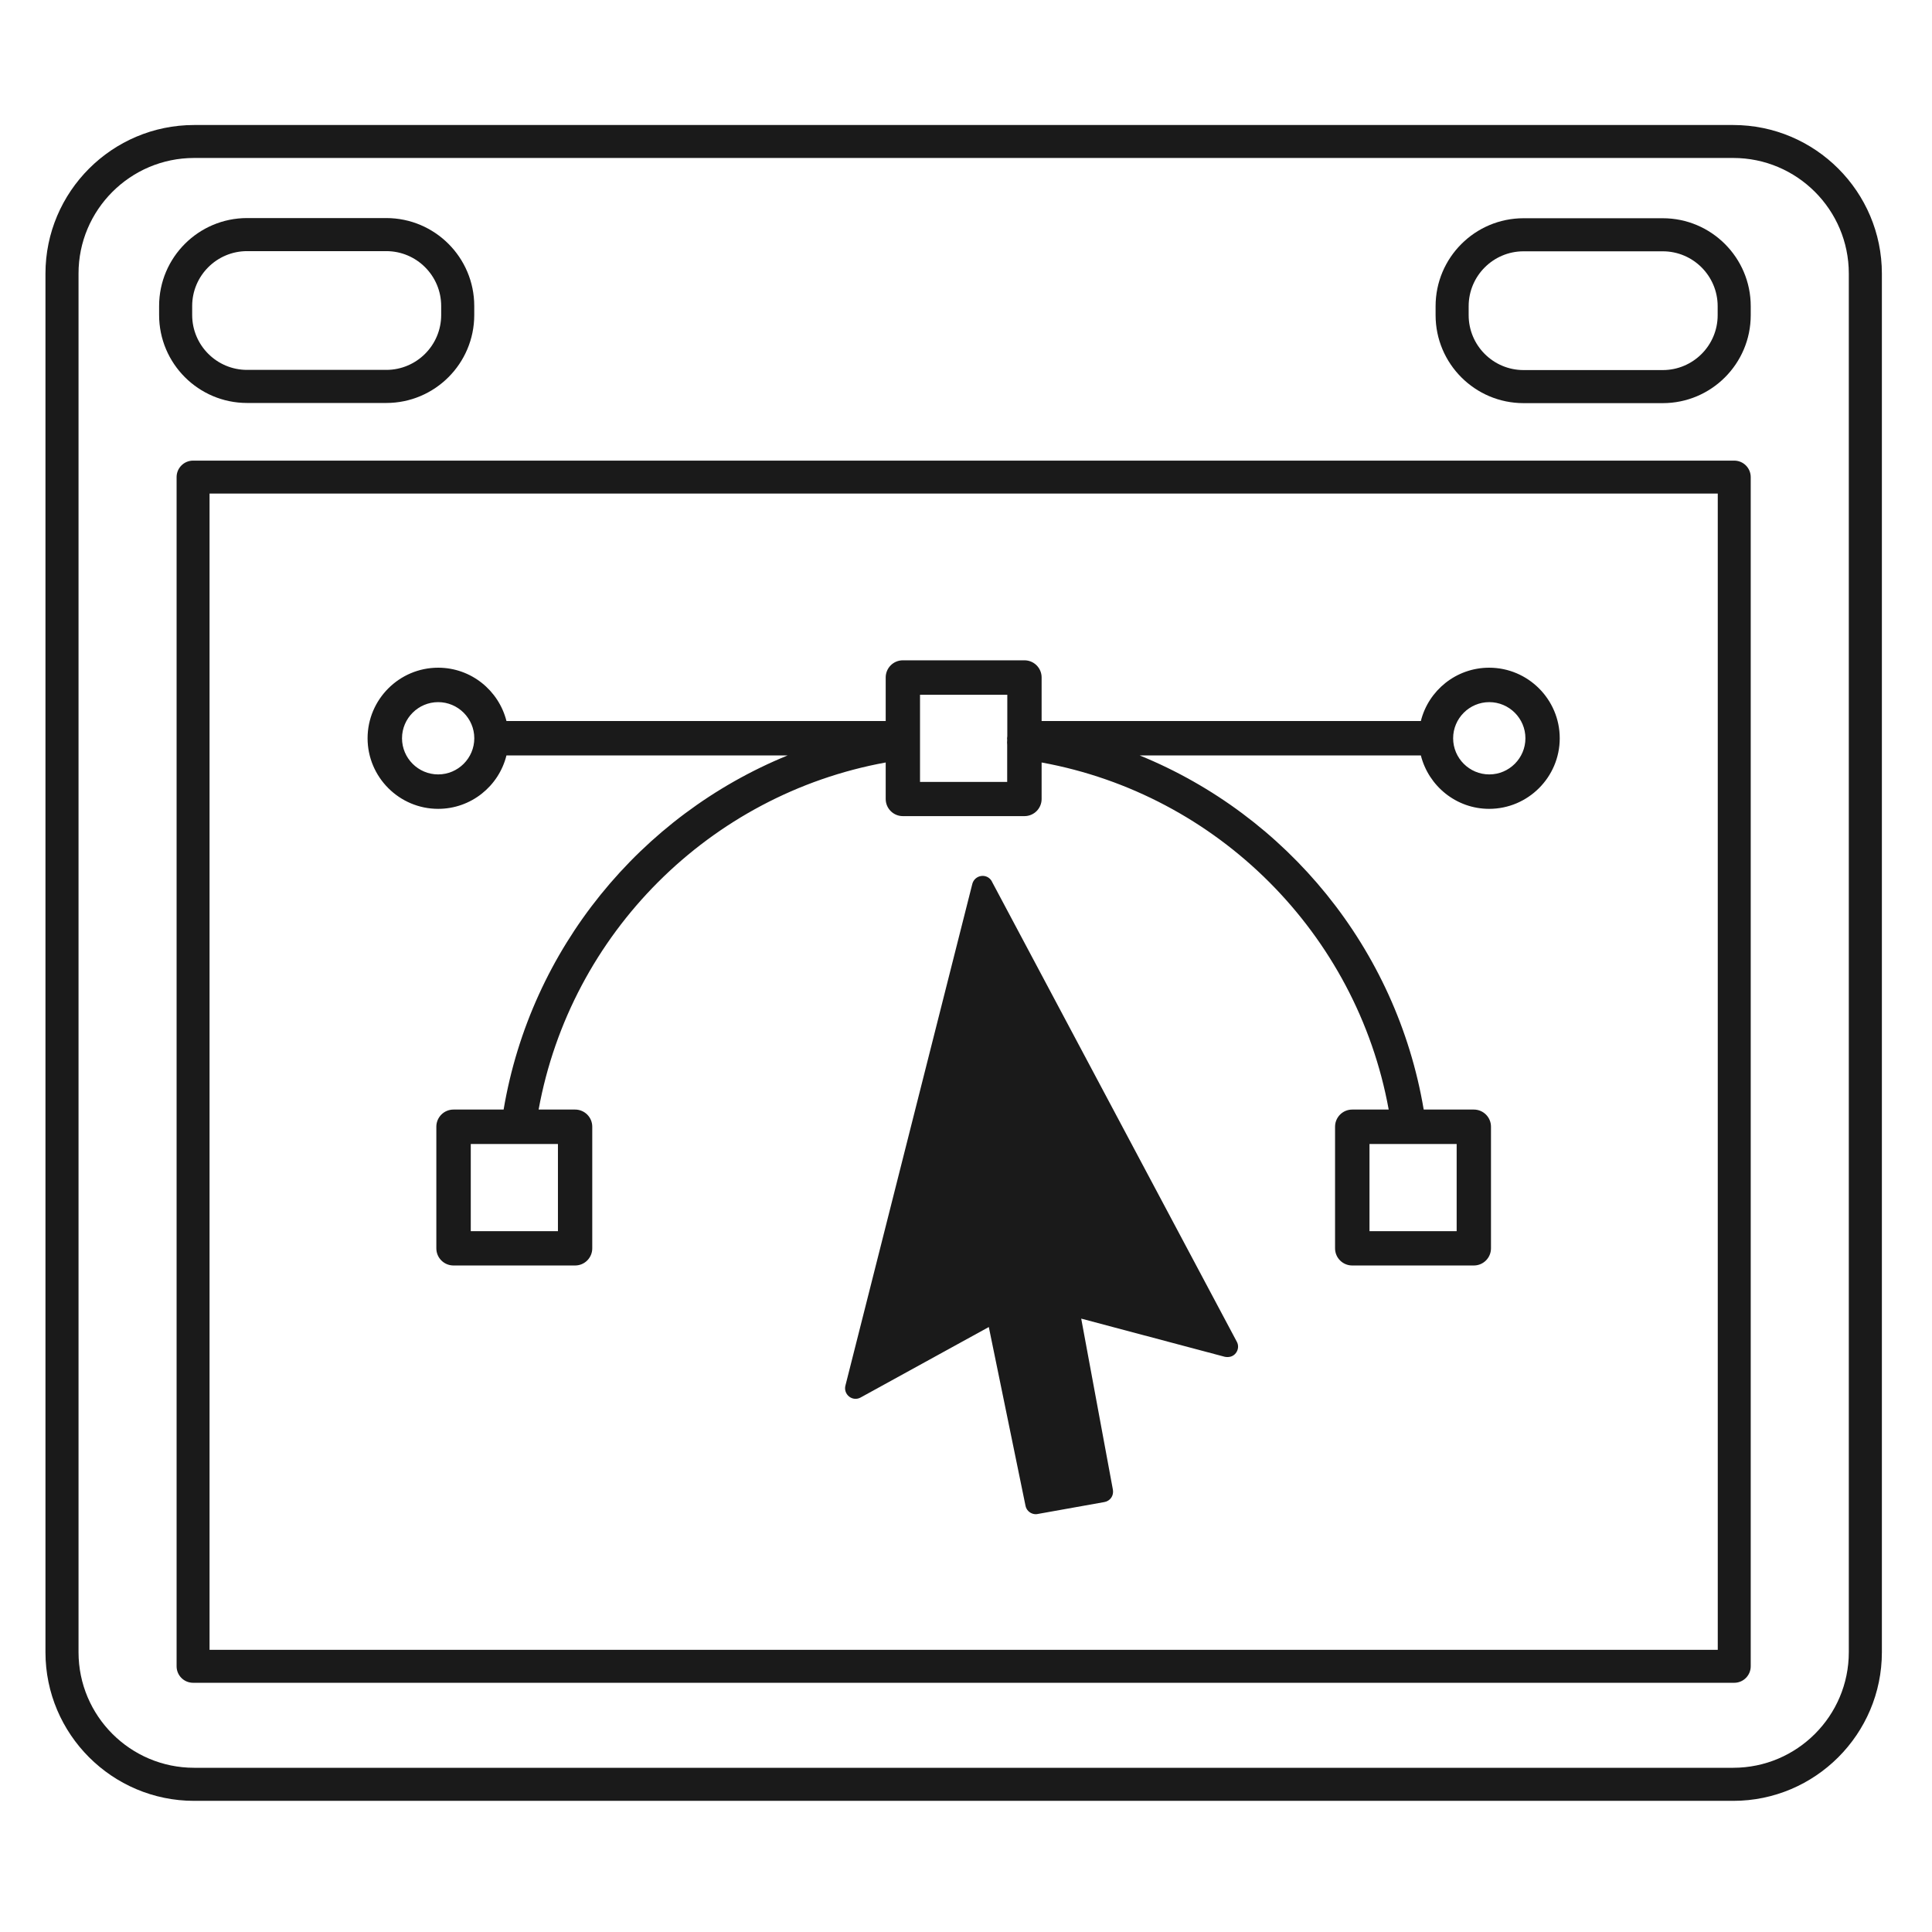 <svg width="170" height="170" viewBox="0 0 170 170" fill="none" xmlns="http://www.w3.org/2000/svg">
<path d="M38.554 71.172C41.454 71.172 43.894 69.172 44.564 66.472H69.304C56.354 71.762 46.704 83.472 44.314 97.632H39.904C39.064 97.632 38.394 98.312 38.394 99.142V109.842C38.394 110.682 39.074 111.352 39.904 111.352H50.604C51.444 111.352 52.114 110.672 52.114 109.842V99.142C52.114 98.302 51.434 97.632 50.604 97.632H47.394C50.214 82.142 62.444 69.912 77.934 67.092V70.302C77.934 71.142 78.614 71.812 79.444 71.812H90.144C90.984 71.812 91.654 71.132 91.654 70.302V67.092C107.144 69.912 119.374 82.142 122.194 97.632H118.984C118.144 97.632 117.474 98.312 117.474 99.142V109.842C117.474 110.682 118.154 111.352 118.984 111.352H129.684C130.524 111.352 131.194 110.672 131.194 109.842V99.142C131.194 98.302 130.514 97.632 129.684 97.632H125.274C122.884 83.462 113.234 71.752 100.284 66.472H125.024C125.704 69.162 128.134 71.172 131.034 71.172C134.454 71.172 137.244 68.382 137.244 64.962C137.244 61.542 134.454 58.752 131.034 58.752C128.134 58.752 125.694 60.752 125.024 63.442H91.654V59.612C91.654 58.772 90.974 58.102 90.144 58.102H79.444C78.604 58.102 77.934 58.782 77.934 59.612V63.442H44.564C43.884 60.752 41.454 58.752 38.554 58.752C35.134 58.752 32.344 61.542 32.344 64.962C32.344 68.382 35.134 71.172 38.554 71.172ZM49.094 108.332H41.424V100.662H49.094V108.332ZM128.174 108.332H120.504V100.662H128.174V108.332ZM131.044 61.782C132.794 61.782 134.224 63.212 134.224 64.962C134.224 66.712 132.794 68.142 131.044 68.142C129.294 68.142 127.864 66.712 127.864 64.962C127.864 63.212 129.294 61.782 131.044 61.782ZM80.964 61.132H88.634V64.772C88.634 64.832 88.614 64.902 88.614 64.972C88.614 65.022 88.624 65.072 88.624 65.122C88.604 65.262 88.614 65.402 88.624 65.532V68.802H80.954V61.132H80.964ZM38.554 61.782C40.304 61.782 41.734 63.212 41.734 64.962C41.734 66.712 40.304 68.142 38.554 68.142C36.804 68.142 35.374 66.712 35.374 64.962C35.374 63.212 36.804 61.782 38.554 61.782Z" fill="#1A1A1A"/>
<path d="M87.278 77.558C87.097 77.218 86.728 77.028 86.347 77.078C85.968 77.128 85.657 77.398 85.558 77.768L74.388 121.928C74.297 122.288 74.427 122.658 74.718 122.888C75.007 123.118 75.407 123.148 75.728 122.968L87.007 116.768L90.237 132.498C90.308 132.858 90.588 133.128 90.918 133.208C91.037 133.238 91.177 133.248 91.308 133.218L97.177 132.168C97.418 132.128 97.638 131.988 97.778 131.788C97.918 131.588 97.968 131.338 97.927 131.088L95.138 116.028L107.778 119.388C108.168 119.458 108.508 119.358 108.738 119.068C108.968 118.778 109.008 118.378 108.828 118.058L87.267 77.548L87.278 77.558Z" fill="#1A1A1A"/>
<path d="M152.51 11H17.08C9.87 11 4 16.87 4 24.08V145.38C4 152.59 9.87 158.46 17.08 158.46H152.51C159.72 158.46 165.59 152.59 165.59 145.38V24.08C165.59 16.87 159.72 11 152.51 11ZM162.68 145.38C162.68 150.99 158.12 155.55 152.51 155.55H17.08C11.47 155.55 6.91 150.99 6.91 145.38V24.08C6.9 18.47 11.47 13.9 17.08 13.9H152.51C158.12 13.9 162.68 18.46 162.68 24.07V145.37V145.38Z" fill="#1A1A1A"/>
<path d="M152.599 40.531H16.989C16.189 40.531 15.539 41.181 15.539 41.981V146.621C15.539 147.421 16.189 148.071 16.989 148.071H152.599C153.399 148.071 154.049 147.421 154.049 146.621V41.981C154.049 41.181 153.399 40.531 152.599 40.531ZM151.149 145.171H18.439V43.431H151.149V145.171Z" fill="#1A1A1A"/>
<path d="M21.74 35.458H33.99C38.26 35.458 41.73 31.988 41.73 27.718V26.927C41.73 22.657 38.26 19.188 33.99 19.188H21.74C17.47 19.188 14 22.657 14 26.927V27.718C14 31.988 17.47 35.458 21.74 35.458ZM16.91 26.927C16.91 24.258 19.08 22.098 21.74 22.098H33.99C36.66 22.098 38.82 24.267 38.82 26.927V27.718C38.82 30.387 36.65 32.547 33.99 32.547H21.74C19.07 32.547 16.91 30.378 16.91 27.718V26.927Z" fill="#1A1A1A"/>
<path d="M146.31 19.203H134.06C129.79 19.203 126.32 22.673 126.32 26.943V27.733C126.32 32.003 129.79 35.473 134.06 35.473H146.31C150.58 35.473 154.05 32.003 154.05 27.733V26.943C154.05 22.673 150.58 19.203 146.31 19.203ZM151.14 27.733C151.14 30.403 148.97 32.563 146.31 32.563H134.06C131.39 32.563 129.23 30.393 129.23 27.733V26.943C129.23 24.273 131.4 22.113 134.06 22.113H146.31C148.98 22.113 151.14 24.283 151.14 26.943V27.733Z" fill="#1A1A1A"/>
</svg>
